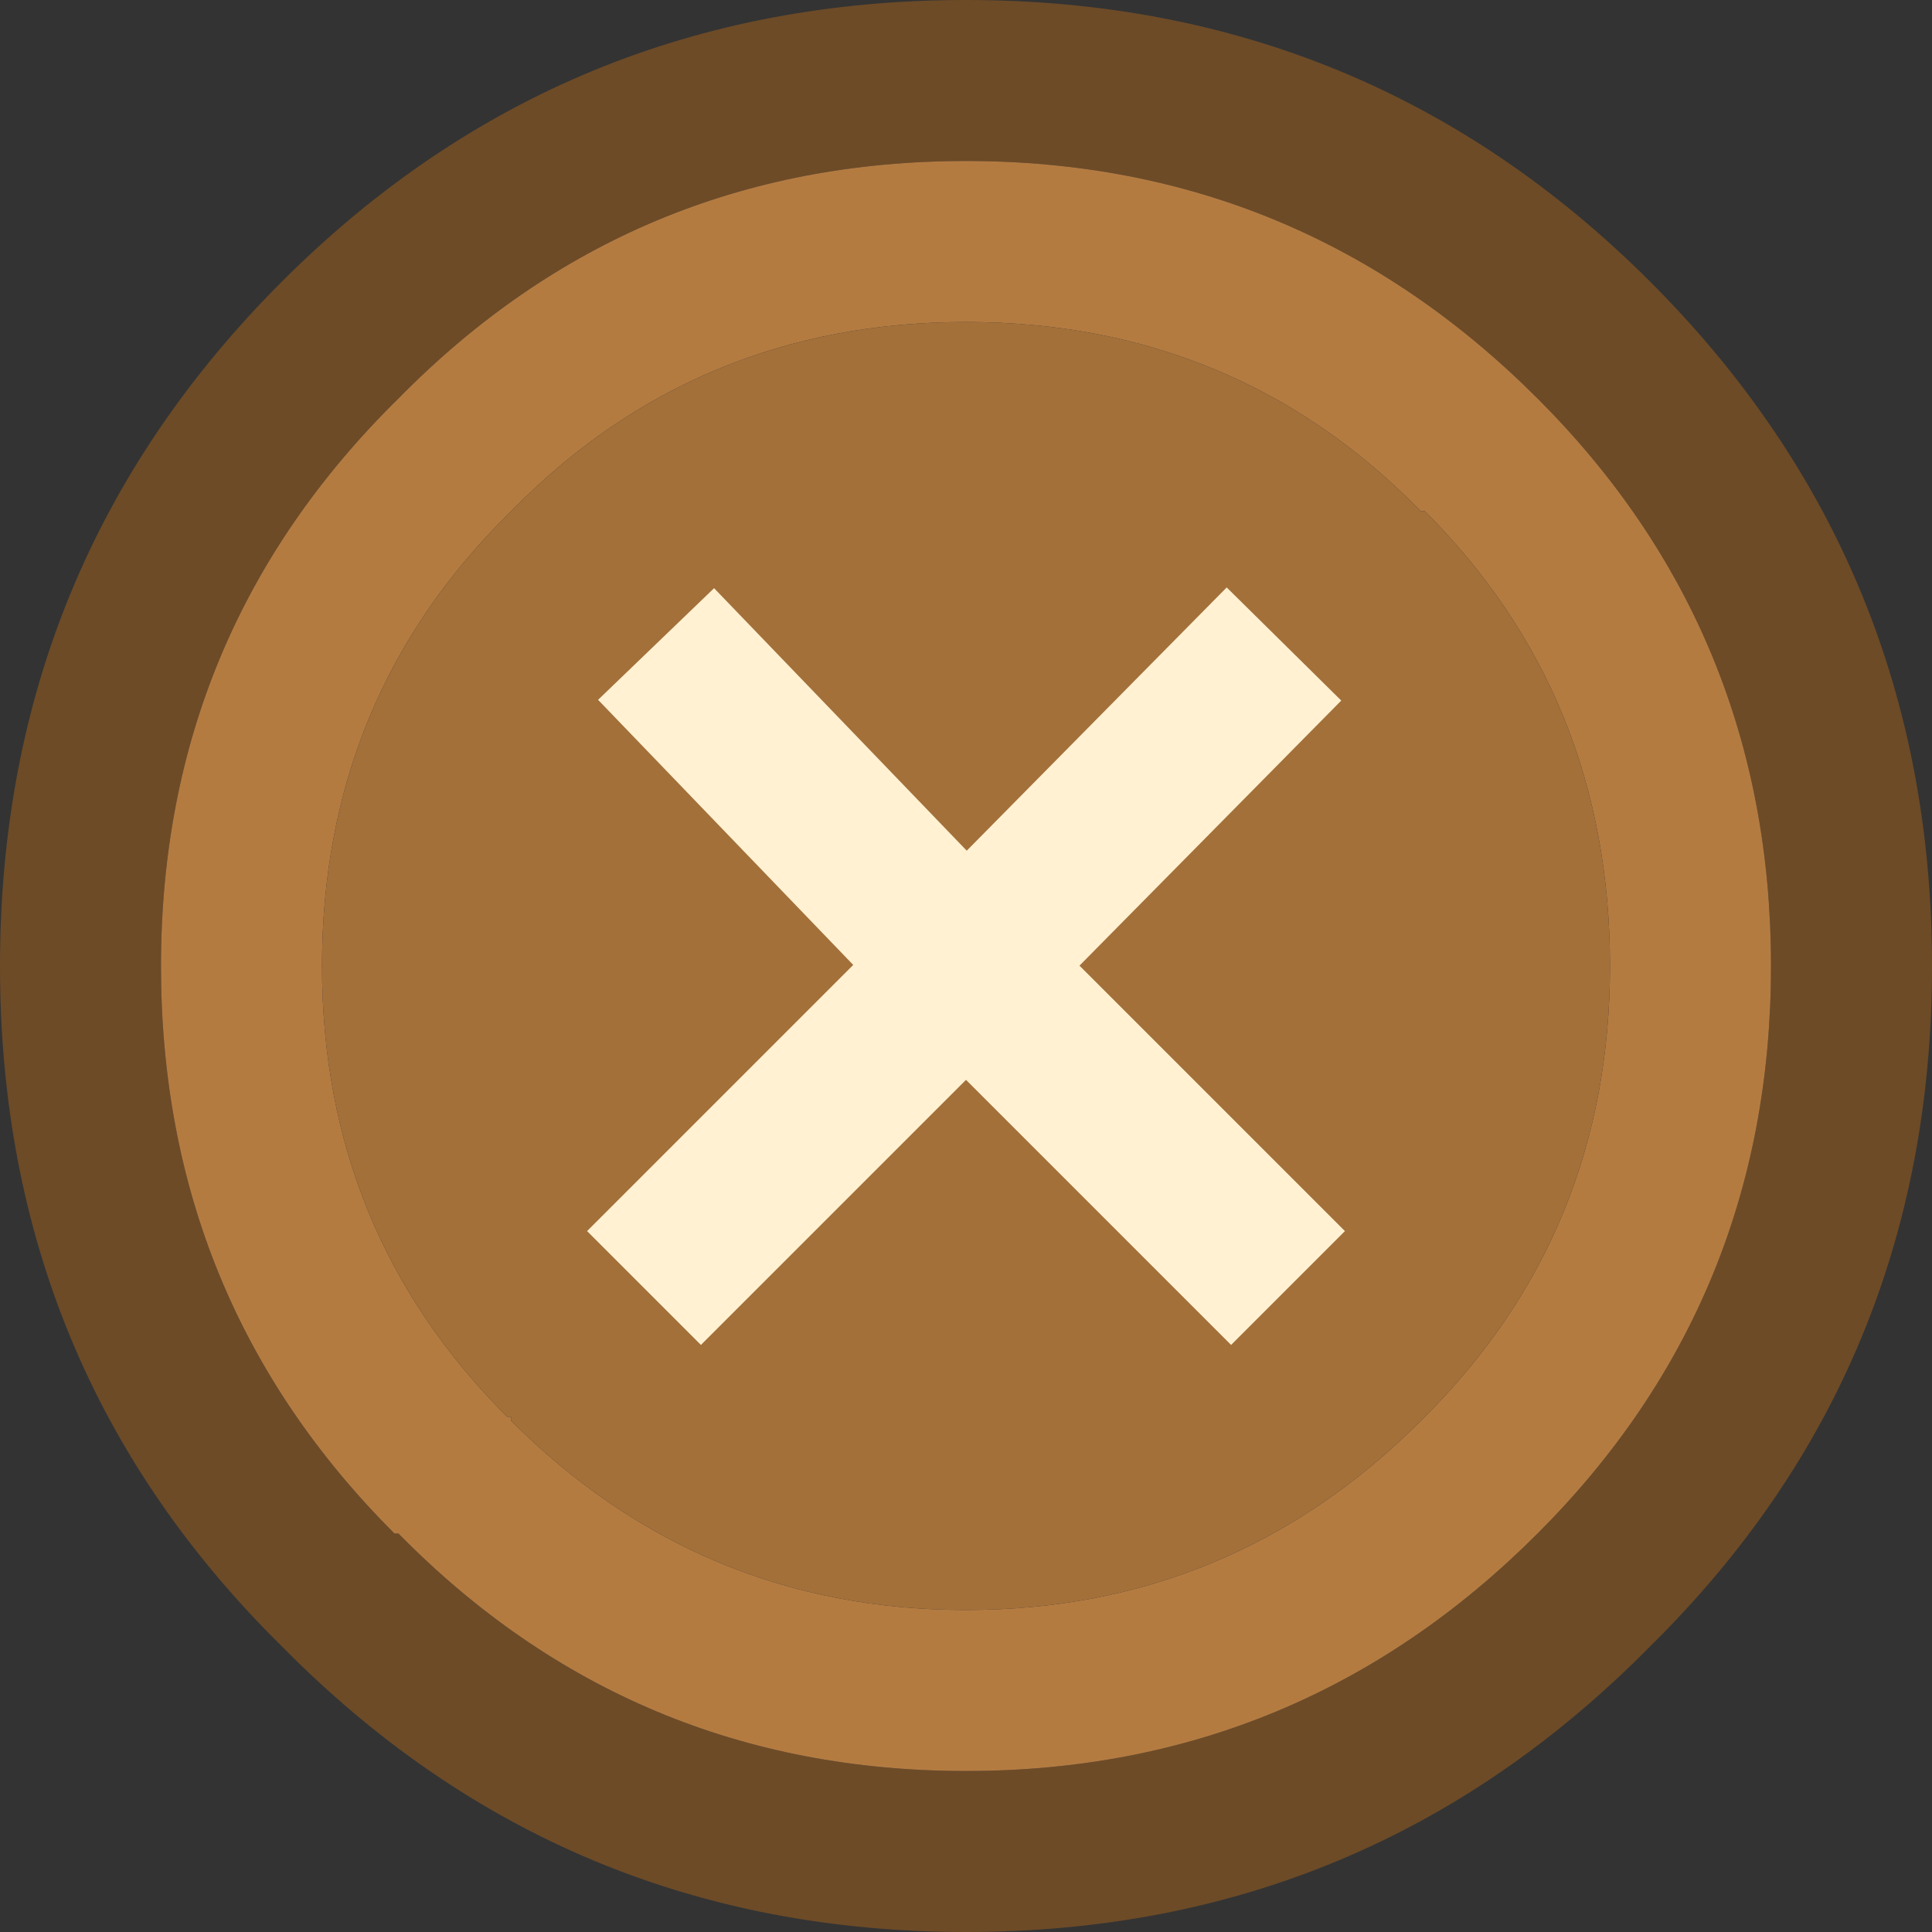 <svg width="24" height="24" xmlns="http://www.w3.org/2000/svg" xmlns:xlink="http://www.w3.org/1999/xlink">
  <rect width="100%" height="100%" fill="#333333" stroke="none"/>
  <defs/>
  <g>
    <path stroke="none" fill="#6D4B27" d="M4.95 4.95 Q2 7.85 2 12 2 16.15 4.9 19.05 L4.95 19.05 Q7.85 22 12 22 16.15 22 19.1 19.05 22 16.15 22 12 22 7.85 19.1 4.95 16.15 2 12 2 7.85 2 4.95 4.95 M24 12 Q24 17 20.5 20.45 17 24 12 24 7 24 3.5 20.45 0 17 0 12 0 7 3.5 3.5 7 0 12 0 17 0 20.5 3.5 24 7 24 12"/>
    <path stroke="none" fill="#B47B41" d="M6.35 6.35 Q4 8.65 4 12 4 15.3 6.3 17.6 L6.35 17.6 6.35 17.65 Q8.7 20 12 20 15.3 20 17.65 17.65 L17.7 17.6 Q20 15.3 20 12 20 8.65 17.7 6.35 L17.65 6.35 Q15.35 4 12 4 8.65 4 6.35 6.35 M4.95 4.95 Q7.85 2 12 2 16.15 2 19.1 4.95 22 7.85 22 12 22 16.15 19.1 19.05 16.15 22 12 22 7.85 22 4.95 19.05 L4.9 19.05 Q2 16.15 2 12 2 7.85 4.95 4.95"/>
    <path stroke="none" fill="#A3703A" d="M6.35 6.35 Q8.65 4 12 4 15.35 4 17.65 6.35 L17.7 6.35 Q20 8.65 20 12 20 15.3 17.7 17.6 L17.65 17.65 Q15.3 20 12 20 8.7 20 6.35 17.65 L6.35 17.6 6.3 17.6 Q4 15.3 4 12 4 8.65 6.35 6.35 M12 12 L8.15 8 12 12 15.95 8 12 12 16 16 12 12 8 16 12 12"/>
    <path fill="none" stroke="#FFF1D2" stroke-width="2" stroke-linecap="butt" stroke-linejoin="miter" stroke-miterlimit="3" d="M15.95 8 L12 12 16 16 M12 12 L8 16 M8.15 8 L12 12"/>
  </g>
</svg>
